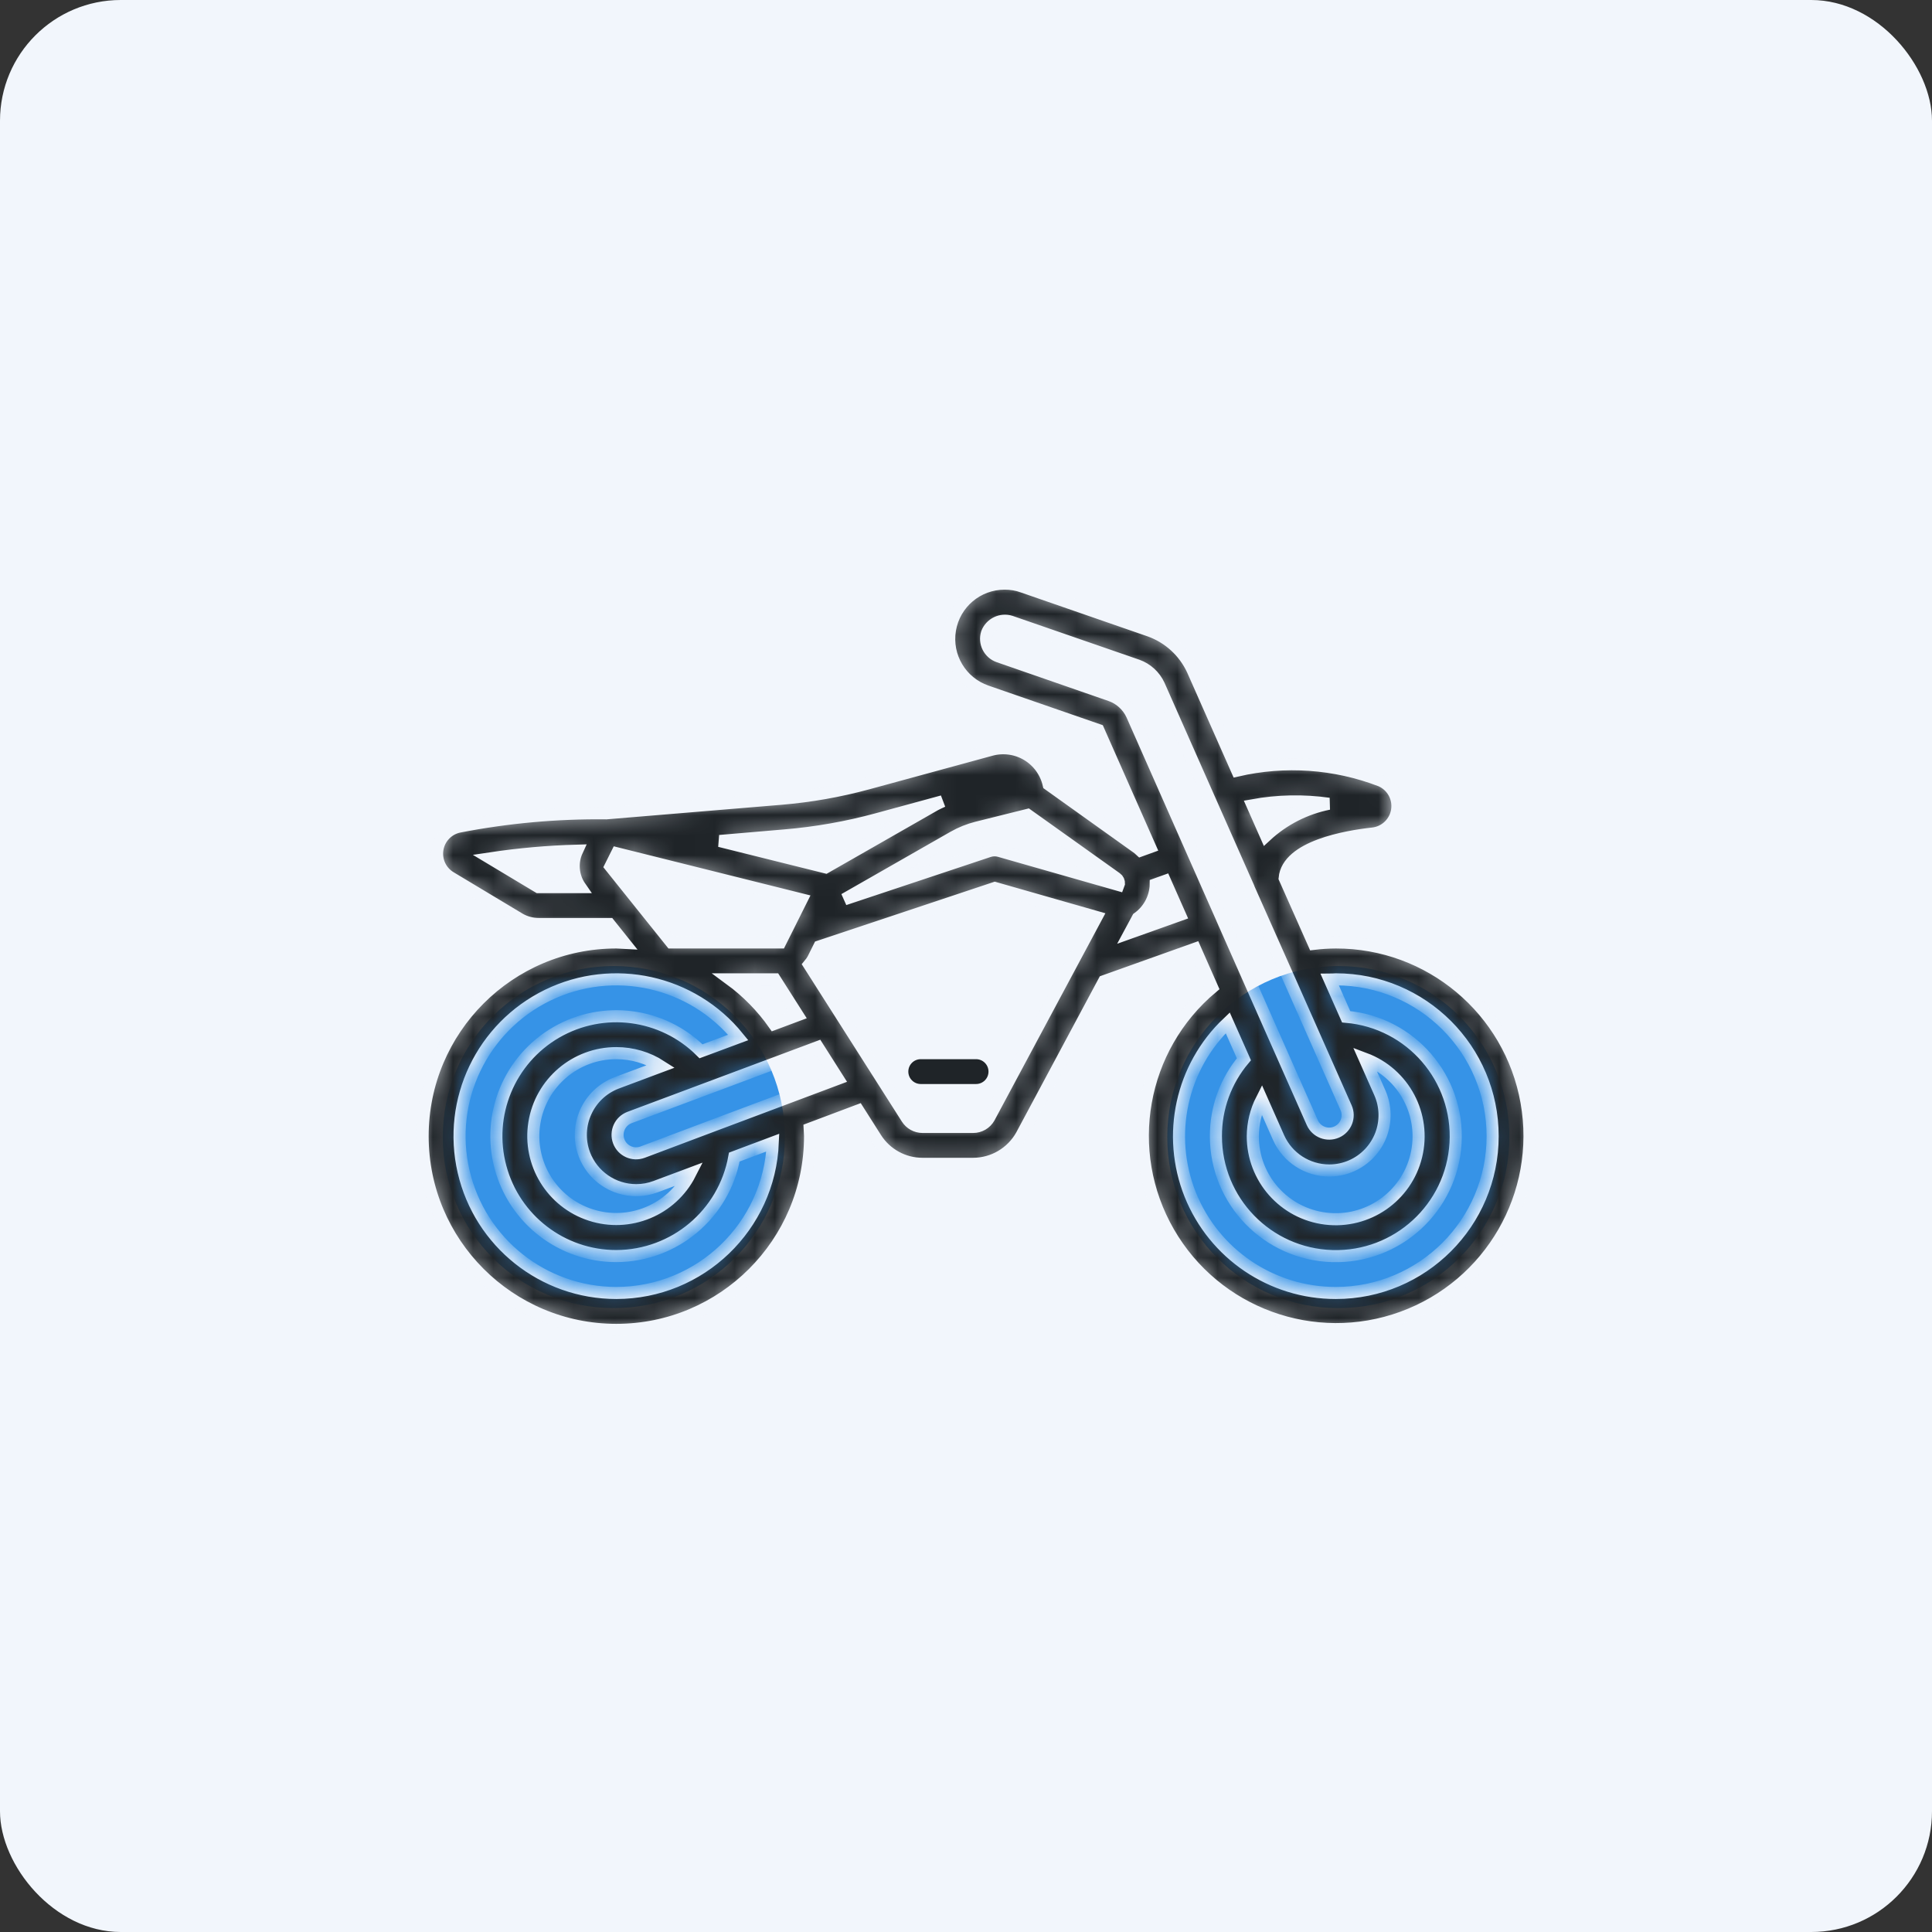 <?xml version="1.0" encoding="UTF-8"?> <svg xmlns="http://www.w3.org/2000/svg" width="96" height="96" viewBox="0 0 96 96" fill="none"><rect x="0" y="0" width="96" height="96" fill="#333333" stroke="none"/><rect width="96" height="96" rx="6" fill="#F2F6FC"></rect><circle cx="30.5" cy="56.5" r="8.5" fill="#3693E7"></circle><circle cx="66.5" cy="56.5" r="8.5" fill="#3693E7"></circle><mask id="path-4-inside-1" fill="white"><path d="M66.376 46.83C66.011 46.832 65.647 46.855 65.284 46.899L63.834 43.633C63.981 42.057 66.917 41.559 68.204 41.419C68.826 41.354 69.325 40.878 69.421 40.26C69.516 39.642 69.182 39.038 68.609 38.79C66.334 37.914 63.848 37.74 61.473 38.29L59.264 33.297C58.842 32.382 58.071 31.676 57.123 31.338L50.831 29.157C50.537 29.05 50.227 28.997 49.915 29C48.571 29.001 47.425 29.972 47.203 31.296C46.981 32.621 47.749 33.912 49.019 34.35L54.576 36.275L57.148 42.094L56.667 42.268C56.621 42.228 56.584 42.176 56.535 42.145L52.109 38.983C51.969 38.367 51.584 37.835 51.043 37.509C50.501 37.184 49.85 37.095 49.241 37.261L43.118 38.931C41.714 39.313 40.277 39.567 38.827 39.689L30.127 40.413C27.669 40.385 25.214 40.607 22.8 41.077C22.249 41.197 21.827 41.642 21.736 42.199C21.645 42.756 21.904 43.312 22.389 43.601L25.832 45.667C26.114 45.827 26.433 45.912 26.757 45.913H30.276L31.03 46.856C30.895 46.85 30.762 46.83 30.625 46.83C25.31 46.83 21 51.139 21 56.455C21 61.771 25.31 66.081 30.625 66.081C35.941 66.081 40.251 61.771 40.251 56.455C40.251 56.331 40.235 56.212 40.23 56.089L42.647 55.18L43.52 56.555C44.024 57.351 44.901 57.832 45.843 57.83H48.354C49.351 57.827 50.268 57.289 50.757 56.42L54.86 48.755L59.38 47.142L60.23 49.068C56.652 52.06 55.741 57.191 58.071 61.233C60.4 65.274 65.296 67.058 69.679 65.463C74.063 63.867 76.666 59.352 75.852 54.76C75.037 50.166 71.041 46.822 66.376 46.83ZM62.693 54.632L63.531 56.526C63.975 57.521 64.963 58.161 66.052 58.161C66.435 58.161 66.813 58.081 67.162 57.926C67.829 57.63 68.351 57.082 68.614 56.401C68.876 55.721 68.858 54.964 68.562 54.296L67.812 52.605C69.766 53.336 70.865 55.412 70.372 57.438C69.878 59.465 67.946 60.803 65.875 60.552C63.804 60.301 62.247 58.542 62.251 56.455C62.255 55.821 62.406 55.197 62.693 54.632ZM66.028 39.938C64.861 40.171 63.78 40.722 62.906 41.531L62.235 40.013C63.487 39.785 64.768 39.76 66.028 39.938ZM55.172 34.546L49.625 32.621C49.145 32.455 48.887 31.936 49.044 31.453C49.225 30.985 49.738 30.736 50.218 30.886L56.515 33.064C56.99 33.234 57.377 33.588 57.589 34.046L62.033 44.089C62.042 44.117 62.052 44.144 62.064 44.171L63.889 48.277L66.886 55.041C67.091 55.504 66.881 56.047 66.417 56.251C65.953 56.456 65.412 56.246 65.207 55.783L63.75 52.493L62.192 48.975L60.741 45.693V45.689L56.249 35.523C56.039 35.064 55.65 34.71 55.172 34.546ZM55.599 43.921C55.595 43.94 55.59 43.958 55.583 43.975L49.669 42.286C49.492 42.235 49.303 42.239 49.128 42.299L41.957 44.688L47.381 41.589C47.745 41.382 48.136 41.225 48.542 41.122L51.062 40.493L55.468 43.634C55.56 43.697 55.61 43.806 55.599 43.917V43.921ZM30.333 43.053L30.658 42.402L39.836 44.694L39.248 45.872L38.768 46.83H33.359L30.333 43.053ZM38.979 41.513C40.541 41.383 42.089 41.11 43.601 40.697L46.833 39.816C46.712 39.876 46.587 39.925 46.467 39.992L41.028 43.1L35.759 41.788L38.979 41.513ZM26.752 44.08L24.368 42.65C25.795 42.436 27.234 42.309 28.676 42.269C28.404 42.858 28.464 43.547 28.835 44.08H26.752ZM38.501 48.663L39.635 50.446L38.461 50.885C37.859 50.031 37.122 49.281 36.28 48.663H38.501ZM30.625 64.247C26.997 64.246 23.85 61.742 23.035 58.207C22.219 54.672 23.951 51.042 27.211 49.452C30.472 47.862 34.398 48.732 36.682 51.551L34.833 52.238C32.925 50.333 29.975 49.947 27.64 51.297C25.306 52.647 24.169 55.396 24.869 58C25.568 60.605 27.929 62.415 30.625 62.414C33.51 62.403 35.974 60.334 36.487 57.495L38.401 56.776C38.229 60.947 34.8 64.242 30.625 64.247ZM29.035 57.356C29.441 58.43 30.469 59.139 31.616 59.139C31.945 59.139 32.271 59.08 32.579 58.963L34.292 58.322C33.371 60.128 31.274 60.996 29.346 60.369C27.418 59.742 26.233 57.805 26.551 55.803C26.87 53.801 28.598 52.328 30.625 52.33C31.414 52.33 32.186 52.556 32.848 52.984L30.64 53.809C29.221 54.35 28.504 55.934 29.035 57.356ZM35.36 55.958L35.341 55.965L31.93 57.249C31.456 57.428 30.925 57.188 30.746 56.713C30.567 56.238 30.806 55.708 31.282 55.528L40.637 52.029L41.637 53.603L35.36 55.958ZM49.15 55.533C48.988 55.82 48.684 55.998 48.354 55.997H45.843C45.527 55.997 45.234 55.836 45.066 55.569L40.208 47.935C40.282 47.847 40.347 47.751 40.404 47.651L40.713 47.03L49.435 44.123L54.486 45.566L49.15 55.533ZM56.144 46.351L56.538 45.618C57.049 45.255 57.372 44.684 57.423 44.06C57.423 44.02 57.416 43.982 57.418 43.942L57.886 43.774L58.633 45.463L56.144 46.351ZM66.376 64.247C63.191 64.251 60.325 62.313 59.141 59.356C57.959 56.398 58.697 53.018 61.006 50.824L61.809 52.635C60.906 53.703 60.413 55.057 60.418 56.455C60.416 59.68 62.98 62.321 66.203 62.415C69.426 62.509 72.139 60.022 72.325 56.802C72.511 53.583 70.102 50.8 66.89 50.523L66.073 48.678C66.174 48.678 66.276 48.663 66.376 48.663C70.68 48.663 74.168 52.152 74.168 56.455C74.168 60.759 70.68 64.247 66.376 64.247Z"></path></mask><path d="M66.376 46.83C66.011 46.832 65.647 46.855 65.284 46.899L63.834 43.633C63.981 42.057 66.917 41.559 68.204 41.419C68.826 41.354 69.325 40.878 69.421 40.26C69.516 39.642 69.182 39.038 68.609 38.79C66.334 37.914 63.848 37.74 61.473 38.29L59.264 33.297C58.842 32.382 58.071 31.676 57.123 31.338L50.831 29.157C50.537 29.05 50.227 28.997 49.915 29C48.571 29.001 47.425 29.972 47.203 31.296C46.981 32.621 47.749 33.912 49.019 34.35L54.576 36.275L57.148 42.094L56.667 42.268C56.621 42.228 56.584 42.176 56.535 42.145L52.109 38.983C51.969 38.367 51.584 37.835 51.043 37.509C50.501 37.184 49.85 37.095 49.241 37.261L43.118 38.931C41.714 39.313 40.277 39.567 38.827 39.689L30.127 40.413C27.669 40.385 25.214 40.607 22.8 41.077C22.249 41.197 21.827 41.642 21.736 42.199C21.645 42.756 21.904 43.312 22.389 43.601L25.832 45.667C26.114 45.827 26.433 45.912 26.757 45.913H30.276L31.03 46.856C30.895 46.85 30.762 46.83 30.625 46.83C25.31 46.83 21 51.139 21 56.455C21 61.771 25.31 66.081 30.625 66.081C35.941 66.081 40.251 61.771 40.251 56.455C40.251 56.331 40.235 56.212 40.23 56.089L42.647 55.18L43.52 56.555C44.024 57.351 44.901 57.832 45.843 57.83H48.354C49.351 57.827 50.268 57.289 50.757 56.42L54.86 48.755L59.38 47.142L60.23 49.068C56.652 52.06 55.741 57.191 58.071 61.233C60.4 65.274 65.296 67.058 69.679 65.463C74.063 63.867 76.666 59.352 75.852 54.76C75.037 50.166 71.041 46.822 66.376 46.83ZM62.693 54.632L63.531 56.526C63.975 57.521 64.963 58.161 66.052 58.161C66.435 58.161 66.813 58.081 67.162 57.926C67.829 57.63 68.351 57.082 68.614 56.401C68.876 55.721 68.858 54.964 68.562 54.296L67.812 52.605C69.766 53.336 70.865 55.412 70.372 57.438C69.878 59.465 67.946 60.803 65.875 60.552C63.804 60.301 62.247 58.542 62.251 56.455C62.255 55.821 62.406 55.197 62.693 54.632ZM66.028 39.938C64.861 40.171 63.78 40.722 62.906 41.531L62.235 40.013C63.487 39.785 64.768 39.76 66.028 39.938ZM55.172 34.546L49.625 32.621C49.145 32.455 48.887 31.936 49.044 31.453C49.225 30.985 49.738 30.736 50.218 30.886L56.515 33.064C56.99 33.234 57.377 33.588 57.589 34.046L62.033 44.089C62.042 44.117 62.052 44.144 62.064 44.171L63.889 48.277L66.886 55.041C67.091 55.504 66.881 56.047 66.417 56.251C65.953 56.456 65.412 56.246 65.207 55.783L63.75 52.493L62.192 48.975L60.741 45.693V45.689L56.249 35.523C56.039 35.064 55.65 34.71 55.172 34.546ZM55.599 43.921C55.595 43.94 55.59 43.958 55.583 43.975L49.669 42.286C49.492 42.235 49.303 42.239 49.128 42.299L41.957 44.688L47.381 41.589C47.745 41.382 48.136 41.225 48.542 41.122L51.062 40.493L55.468 43.634C55.56 43.697 55.61 43.806 55.599 43.917V43.921ZM30.333 43.053L30.658 42.402L39.836 44.694L39.248 45.872L38.768 46.83H33.359L30.333 43.053ZM38.979 41.513C40.541 41.383 42.089 41.11 43.601 40.697L46.833 39.816C46.712 39.876 46.587 39.925 46.467 39.992L41.028 43.1L35.759 41.788L38.979 41.513ZM26.752 44.08L24.368 42.65C25.795 42.436 27.234 42.309 28.676 42.269C28.404 42.858 28.464 43.547 28.835 44.08H26.752ZM38.501 48.663L39.635 50.446L38.461 50.885C37.859 50.031 37.122 49.281 36.28 48.663H38.501ZM30.625 64.247C26.997 64.246 23.85 61.742 23.035 58.207C22.219 54.672 23.951 51.042 27.211 49.452C30.472 47.862 34.398 48.732 36.682 51.551L34.833 52.238C32.925 50.333 29.975 49.947 27.64 51.297C25.306 52.647 24.169 55.396 24.869 58C25.568 60.605 27.929 62.415 30.625 62.414C33.51 62.403 35.974 60.334 36.487 57.495L38.401 56.776C38.229 60.947 34.8 64.242 30.625 64.247ZM29.035 57.356C29.441 58.43 30.469 59.139 31.616 59.139C31.945 59.139 32.271 59.08 32.579 58.963L34.292 58.322C33.371 60.128 31.274 60.996 29.346 60.369C27.418 59.742 26.233 57.805 26.551 55.803C26.87 53.801 28.598 52.328 30.625 52.33C31.414 52.33 32.186 52.556 32.848 52.984L30.64 53.809C29.221 54.35 28.504 55.934 29.035 57.356ZM35.36 55.958L35.341 55.965L31.93 57.249C31.456 57.428 30.925 57.188 30.746 56.713C30.567 56.238 30.806 55.708 31.282 55.528L40.637 52.029L41.637 53.603L35.36 55.958ZM49.15 55.533C48.988 55.82 48.684 55.998 48.354 55.997H45.843C45.527 55.997 45.234 55.836 45.066 55.569L40.208 47.935C40.282 47.847 40.347 47.751 40.404 47.651L40.713 47.03L49.435 44.123L54.486 45.566L49.15 55.533ZM56.144 46.351L56.538 45.618C57.049 45.255 57.372 44.684 57.423 44.06C57.423 44.02 57.416 43.982 57.418 43.942L57.886 43.774L58.633 45.463L56.144 46.351ZM66.376 64.247C63.191 64.251 60.325 62.313 59.141 59.356C57.959 56.398 58.697 53.018 61.006 50.824L61.809 52.635C60.906 53.703 60.413 55.057 60.418 56.455C60.416 59.68 62.98 62.321 66.203 62.415C69.426 62.509 72.139 60.022 72.325 56.802C72.511 53.583 70.102 50.8 66.89 50.523L66.073 48.678C66.174 48.678 66.276 48.663 66.376 48.663C70.68 48.663 74.168 52.152 74.168 56.455C74.168 60.759 70.68 64.247 66.376 64.247Z" fill="#1F2428" stroke="#F2F6FC" stroke-width="0.6" mask="url(#path-4-inside-1)"></path><path d="M45.751 52.48H48.501C48.924 52.48 49.268 52.824 49.268 53.247C49.268 53.67 48.924 54.014 48.501 54.014H45.751C45.327 54.014 44.984 53.67 44.984 53.247C44.984 52.824 45.327 52.48 45.751 52.48Z" fill="#1F2428" stroke="#F2F6FC" stroke-width="0.3"></path></svg> 